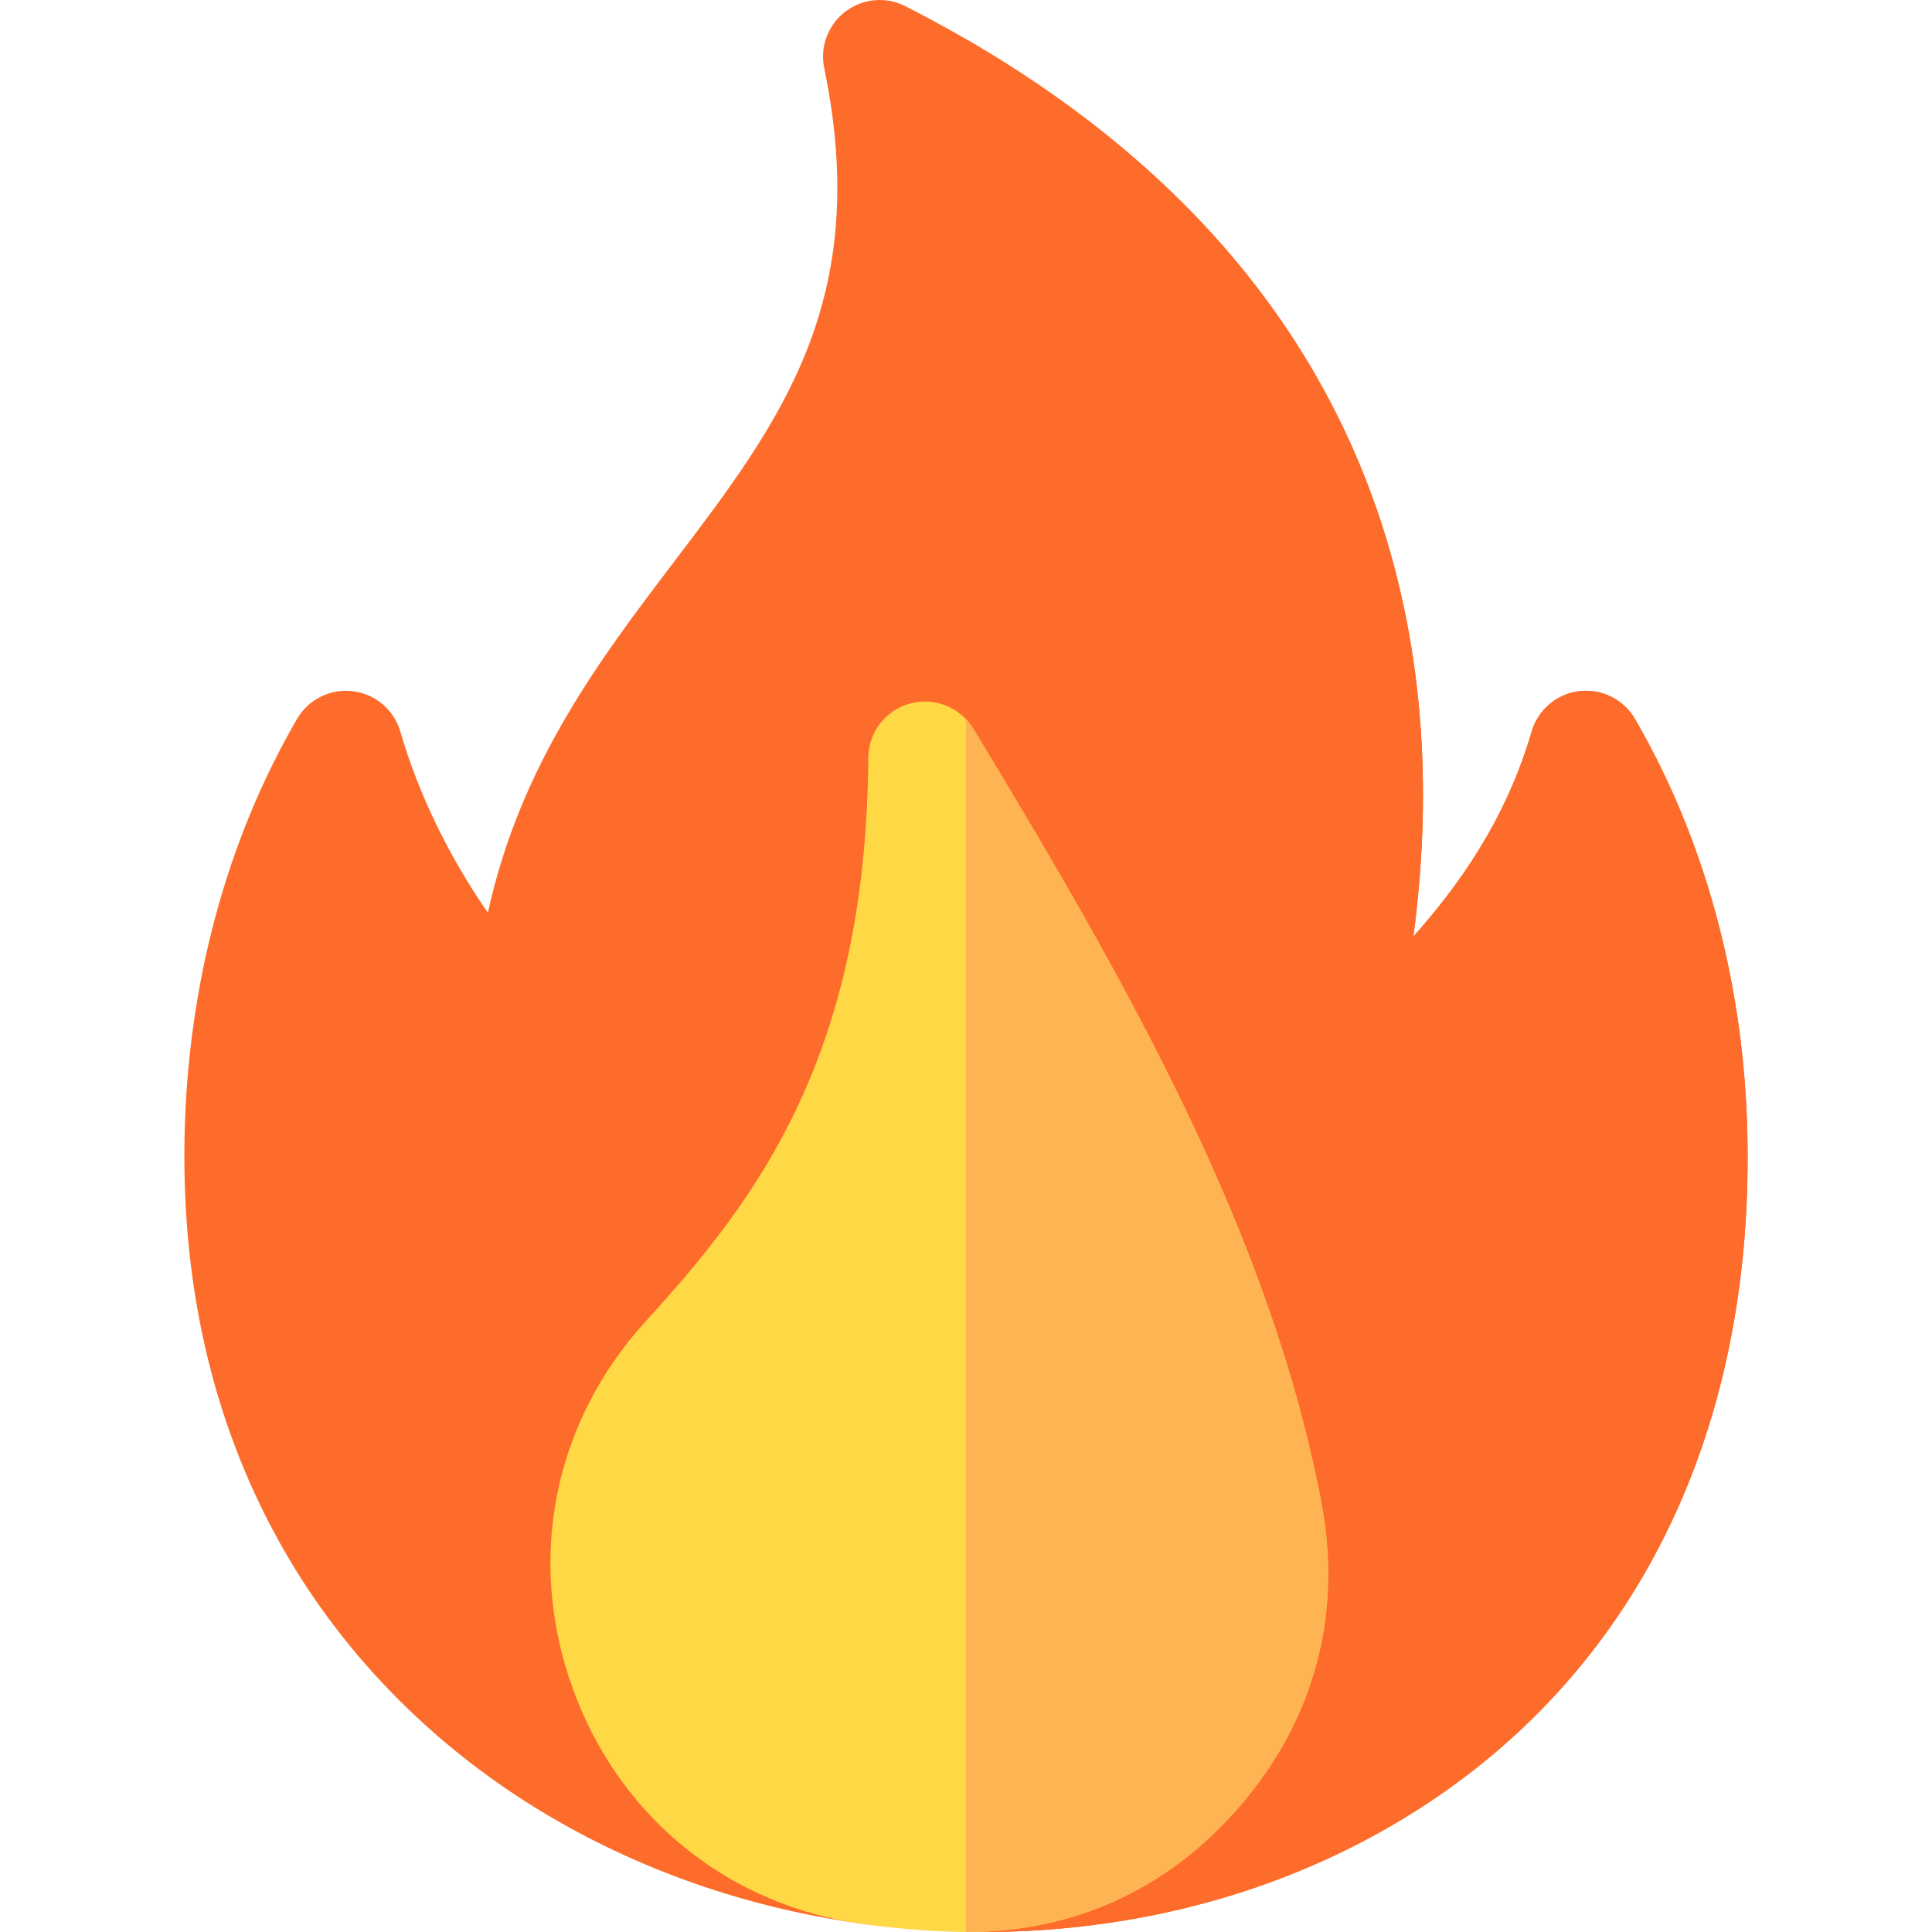 <?xml version="1.0" encoding="UTF-8"?>
<svg xmlns="http://www.w3.org/2000/svg" xmlns:xlink="http://www.w3.org/1999/xlink" xmlns:svgjs="http://svgjs.dev/svgjs" id="Capa_1" height="300" viewBox="0 0 512 512" width="300" version="1.1">
  <g width="100%" height="100%" transform="matrix(1,0,0,1,0,0)">
    <g>
      <path d="m463.099 301.818c-.72-40.459-11.03-78.942-29.818-111.289-3.012-5.188-8.825-8.082-14.783-7.356-5.956.725-10.906 4.929-12.587 10.688-5.601 19.193-15.64 36.759-31.346 54.312 5.417-40.933 2.177-78.872-9.721-113.229-19.407-56.038-61.431-100.888-124.903-133.302-5.138-2.625-11.326-2.069-15.914 1.428-4.589 3.497-6.765 9.315-5.598 14.966 12.746 61.685-11.645 93.787-39.887 130.959-19.34 25.456-40.684 53.546-49.253 92.897-10.511-15.266-18.38-31.5-23.204-48.031-1.68-5.76-6.631-9.964-12.587-10.688-5.953-.729-11.771 2.168-14.783 7.356-18.788 32.349-29.099 70.831-29.817 111.289-.723 40.672 8.197 77.436 26.511 109.272 16.539 28.749 40.977 53.132 70.673 70.512 25.18 14.737 53.505 24.341 83.147 28.316 9.412 1.262 26.772-4.705 26.772-4.705s1.599 6.751 3.277 6.744c1.546-.006 5.439.008 6.234-.009 37.509-.796 73.25-10.57 103.794-28.447 61.921-36.242 95.23-100.764 93.793-181.683z" fill="#fd6c2a" fill-opacity="1" data-original-color="#ff405cff" stroke="none" stroke-opacity="1" style=""></path>
      <path d="m463.099 301.818c-.72-40.459-11.03-78.942-29.818-111.289-3.012-5.188-8.825-8.082-14.783-7.356-5.956.725-10.906 4.929-12.587 10.688-5.601 19.193-15.64 36.759-31.346 54.312 5.417-40.933 2.177-78.872-9.721-113.229-17.721-51.17-54.299-93.01-108.845-124.572v494.84h.001s1.599 6.751 3.277 6.744c1.546-.006 5.439.008 6.234-.009 37.509-.796 73.25-10.57 103.794-28.447 61.922-36.241 95.231-100.763 93.794-181.682z" fill="#fd6c2a" fill-opacity="1" data-original-color="#ea1c81ff" stroke="none" stroke-opacity="1" style=""></path>
      <path d="m350.137 397.986c-13.571-71.085-51.358-137.461-92.204-204.85-3.478-5.739-10.345-8.471-16.815-6.686-6.47 1.784-10.967 7.648-11.012 14.359-.528 78.848-29.386 116.966-58.899 149.251-24.55 26.858-31.797 63.314-19.384 97.521 12.414 34.205 41.353 57.529 77.414 62.393 7.725 1.042 15.584 1.702 23.359 1.964h-.002c1.226.042 2.44.062 3.653.062 28.662-.001 53.676-11.563 72.523-33.581 19.644-22.949 27.033-50.762 21.367-80.433z" fill="#ffd845" fill-opacity="1" data-original-color="#ffd845ff" stroke="none" stroke-opacity="1" style=""></path>
      <path d="m350.137 397.986c-13.571-71.085-51.358-137.461-92.204-204.85-.561-.926-1.212-1.774-1.934-2.537v321.401c.083 0 .165.001.248.001 28.662-.001 53.676-11.563 72.523-33.581 19.644-22.95 27.033-50.763 21.367-80.434z" fill="#ffb454" fill-opacity="1" data-original-color="#ffb454ff" stroke="none" stroke-opacity="1" style=""></path>
    </g>
  </g>
</svg>
